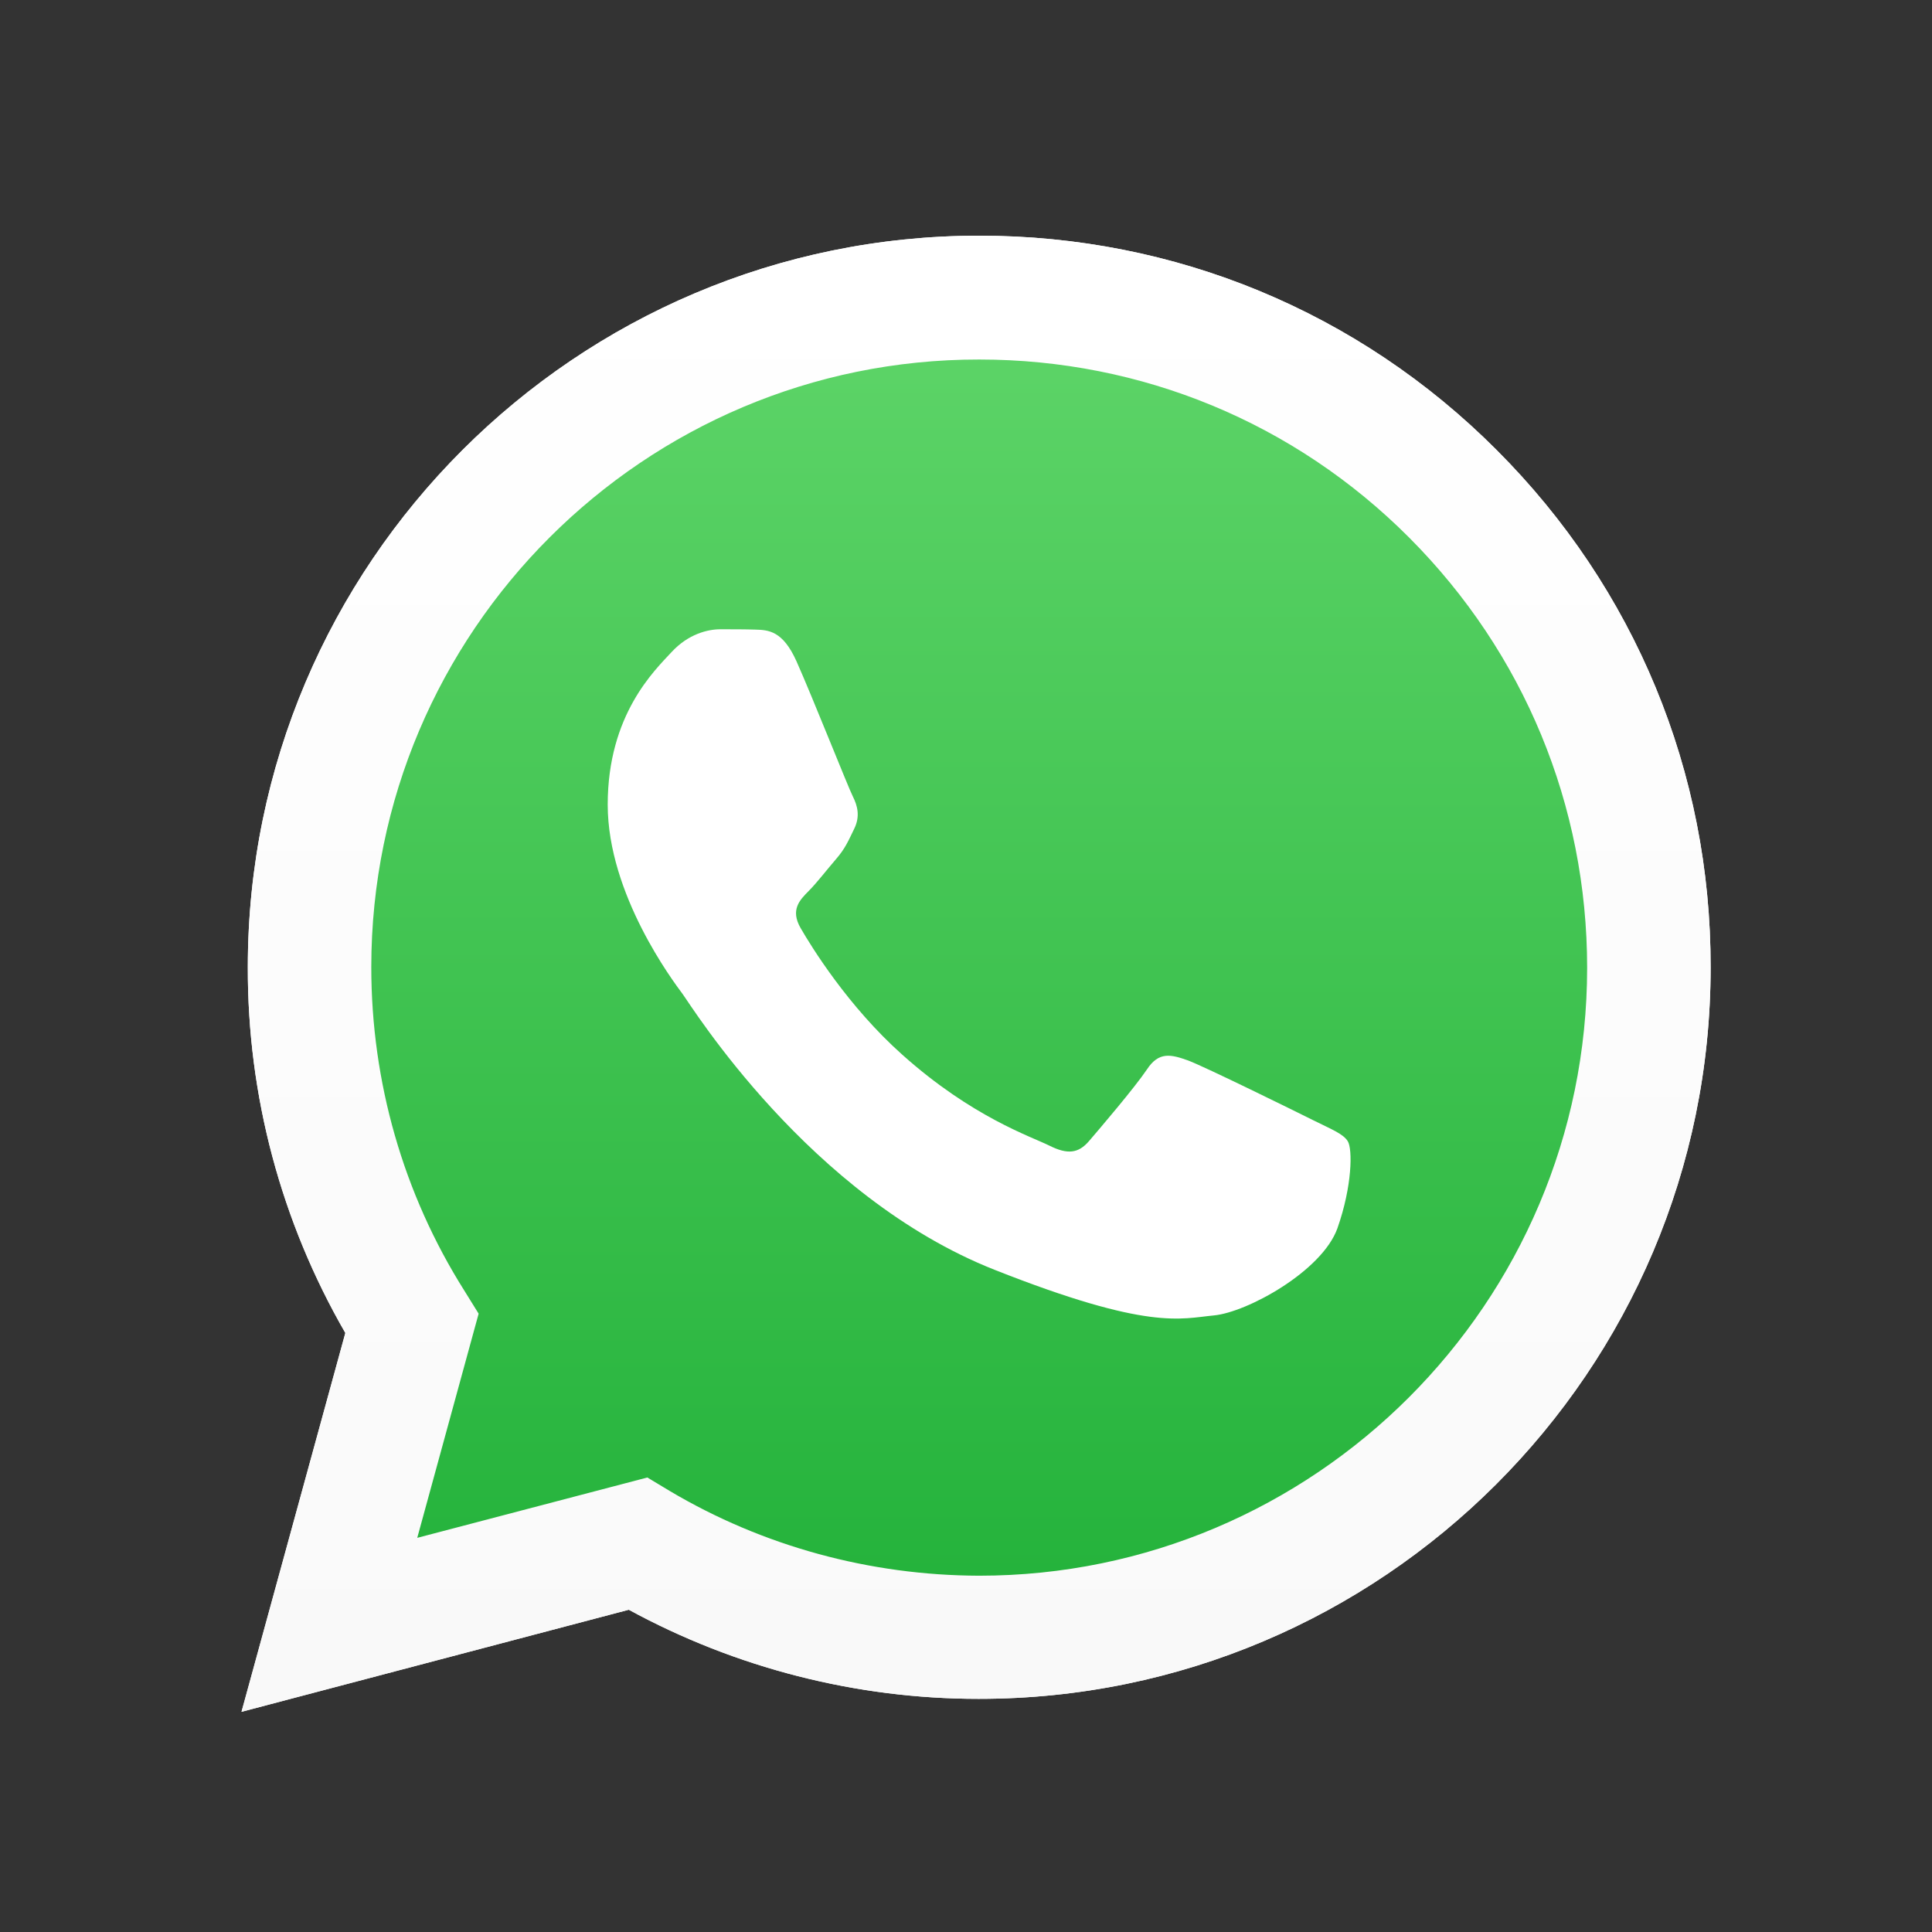 <svg width="96" height="96" viewBox="0 0 96 96" fill="none" xmlns="http://www.w3.org/2000/svg">
<rect x="0" y="0" width="96" height="96" fill="#333333" stroke="none"/>
<path d="M12 85.059L17.16 66.234C13.97 60.709 12.296 54.451 12.314 48.054C12.314 28.009 28.629 11.711 48.657 11.711C58.383 11.711 67.517 15.493 74.367 22.361C81.235 29.229 85.017 38.362 85 48.072C85 68.117 68.685 84.415 48.639 84.415H48.622C42.539 84.415 36.56 82.881 31.244 79.987L12 85.059ZM32.167 73.416L33.266 74.078C37.902 76.832 43.218 78.279 48.639 78.296H48.657C65.303 78.296 78.864 64.753 78.864 48.089C78.864 40.019 75.727 32.436 70.027 26.719C64.327 21.002 56.727 17.864 48.657 17.864C32.011 17.847 18.449 31.39 18.449 48.054C18.449 53.754 20.036 59.314 23.069 64.125L23.783 65.276L20.733 76.414L32.167 73.416Z" fill="white"/>
<path d="M13.273 83.787L18.258 65.607C15.172 60.29 13.551 54.242 13.551 48.071C13.569 28.723 29.309 12.983 48.657 12.983C58.052 12.983 66.855 16.644 73.478 23.267C80.102 29.891 83.745 38.711 83.745 48.089C83.745 67.437 67.988 83.177 48.657 83.177H48.639C42.765 83.177 36.996 81.695 31.871 78.906L13.273 83.787Z" fill="url(#paint0_linear_703_24053)"/>
<path d="M12 85.059L17.16 66.234C13.97 60.709 12.296 54.451 12.314 48.054C12.314 28.009 28.629 11.711 48.657 11.711C58.383 11.711 67.517 15.493 74.367 22.361C81.235 29.229 85.017 38.362 85 48.072C85 68.117 68.685 84.415 48.639 84.415H48.622C42.539 84.415 36.56 82.881 31.244 79.987L12 85.059ZM32.167 73.416L33.266 74.078C37.902 76.832 43.218 78.279 48.639 78.296H48.657C65.303 78.296 78.864 64.753 78.864 48.089C78.864 40.019 75.727 32.436 70.027 26.719C64.327 21.002 56.727 17.864 48.657 17.864C32.011 17.847 18.449 31.39 18.449 48.054C18.449 53.754 20.036 59.314 23.069 64.125L23.783 65.276L20.733 76.414L32.167 73.416Z" fill="url(#paint1_linear_703_24053)"/>
<path fill-rule="evenodd" clip-rule="evenodd" d="M39.575 32.854C38.895 31.338 38.181 31.303 37.536 31.285C37.013 31.268 36.403 31.268 35.792 31.268C35.182 31.268 34.206 31.495 33.37 32.401C32.533 33.307 30.197 35.504 30.197 39.983C30.197 44.446 33.457 48.769 33.91 49.379C34.363 49.989 40.203 59.454 49.423 63.097C57.093 66.13 58.662 65.519 60.318 65.363C61.974 65.206 65.686 63.166 66.453 61.04C67.203 58.913 67.203 57.1 66.976 56.717C66.749 56.334 66.139 56.107 65.233 55.654C64.327 55.2 59.864 53.004 59.028 52.691C58.191 52.394 57.581 52.237 56.988 53.144C56.378 54.05 54.635 56.09 54.112 56.7C53.589 57.31 53.049 57.379 52.143 56.926C51.236 56.473 48.308 55.514 44.839 52.412C42.137 50.006 40.307 47.026 39.784 46.119C39.261 45.213 39.732 44.725 40.185 44.271C40.586 43.87 41.092 43.208 41.545 42.685C41.998 42.162 42.155 41.779 42.451 41.169C42.747 40.559 42.608 40.036 42.381 39.583C42.155 39.147 40.377 34.65 39.575 32.854Z" fill="white"/>
<defs>
<linearGradient id="paint0_linear_703_24053" x1="48.507" y1="83.783" x2="48.507" y2="12.981" gradientUnits="userSpaceOnUse">
<stop stop-color="#20B038"/>
<stop offset="1" stop-color="#60D66A"/>
</linearGradient>
<linearGradient id="paint1_linear_703_24053" x1="48.507" y1="85.053" x2="48.507" y2="11.711" gradientUnits="userSpaceOnUse">
<stop stop-color="#F9F9F9"/>
<stop offset="1" stop-color="white"/>
</linearGradient>
</defs>
</svg>

